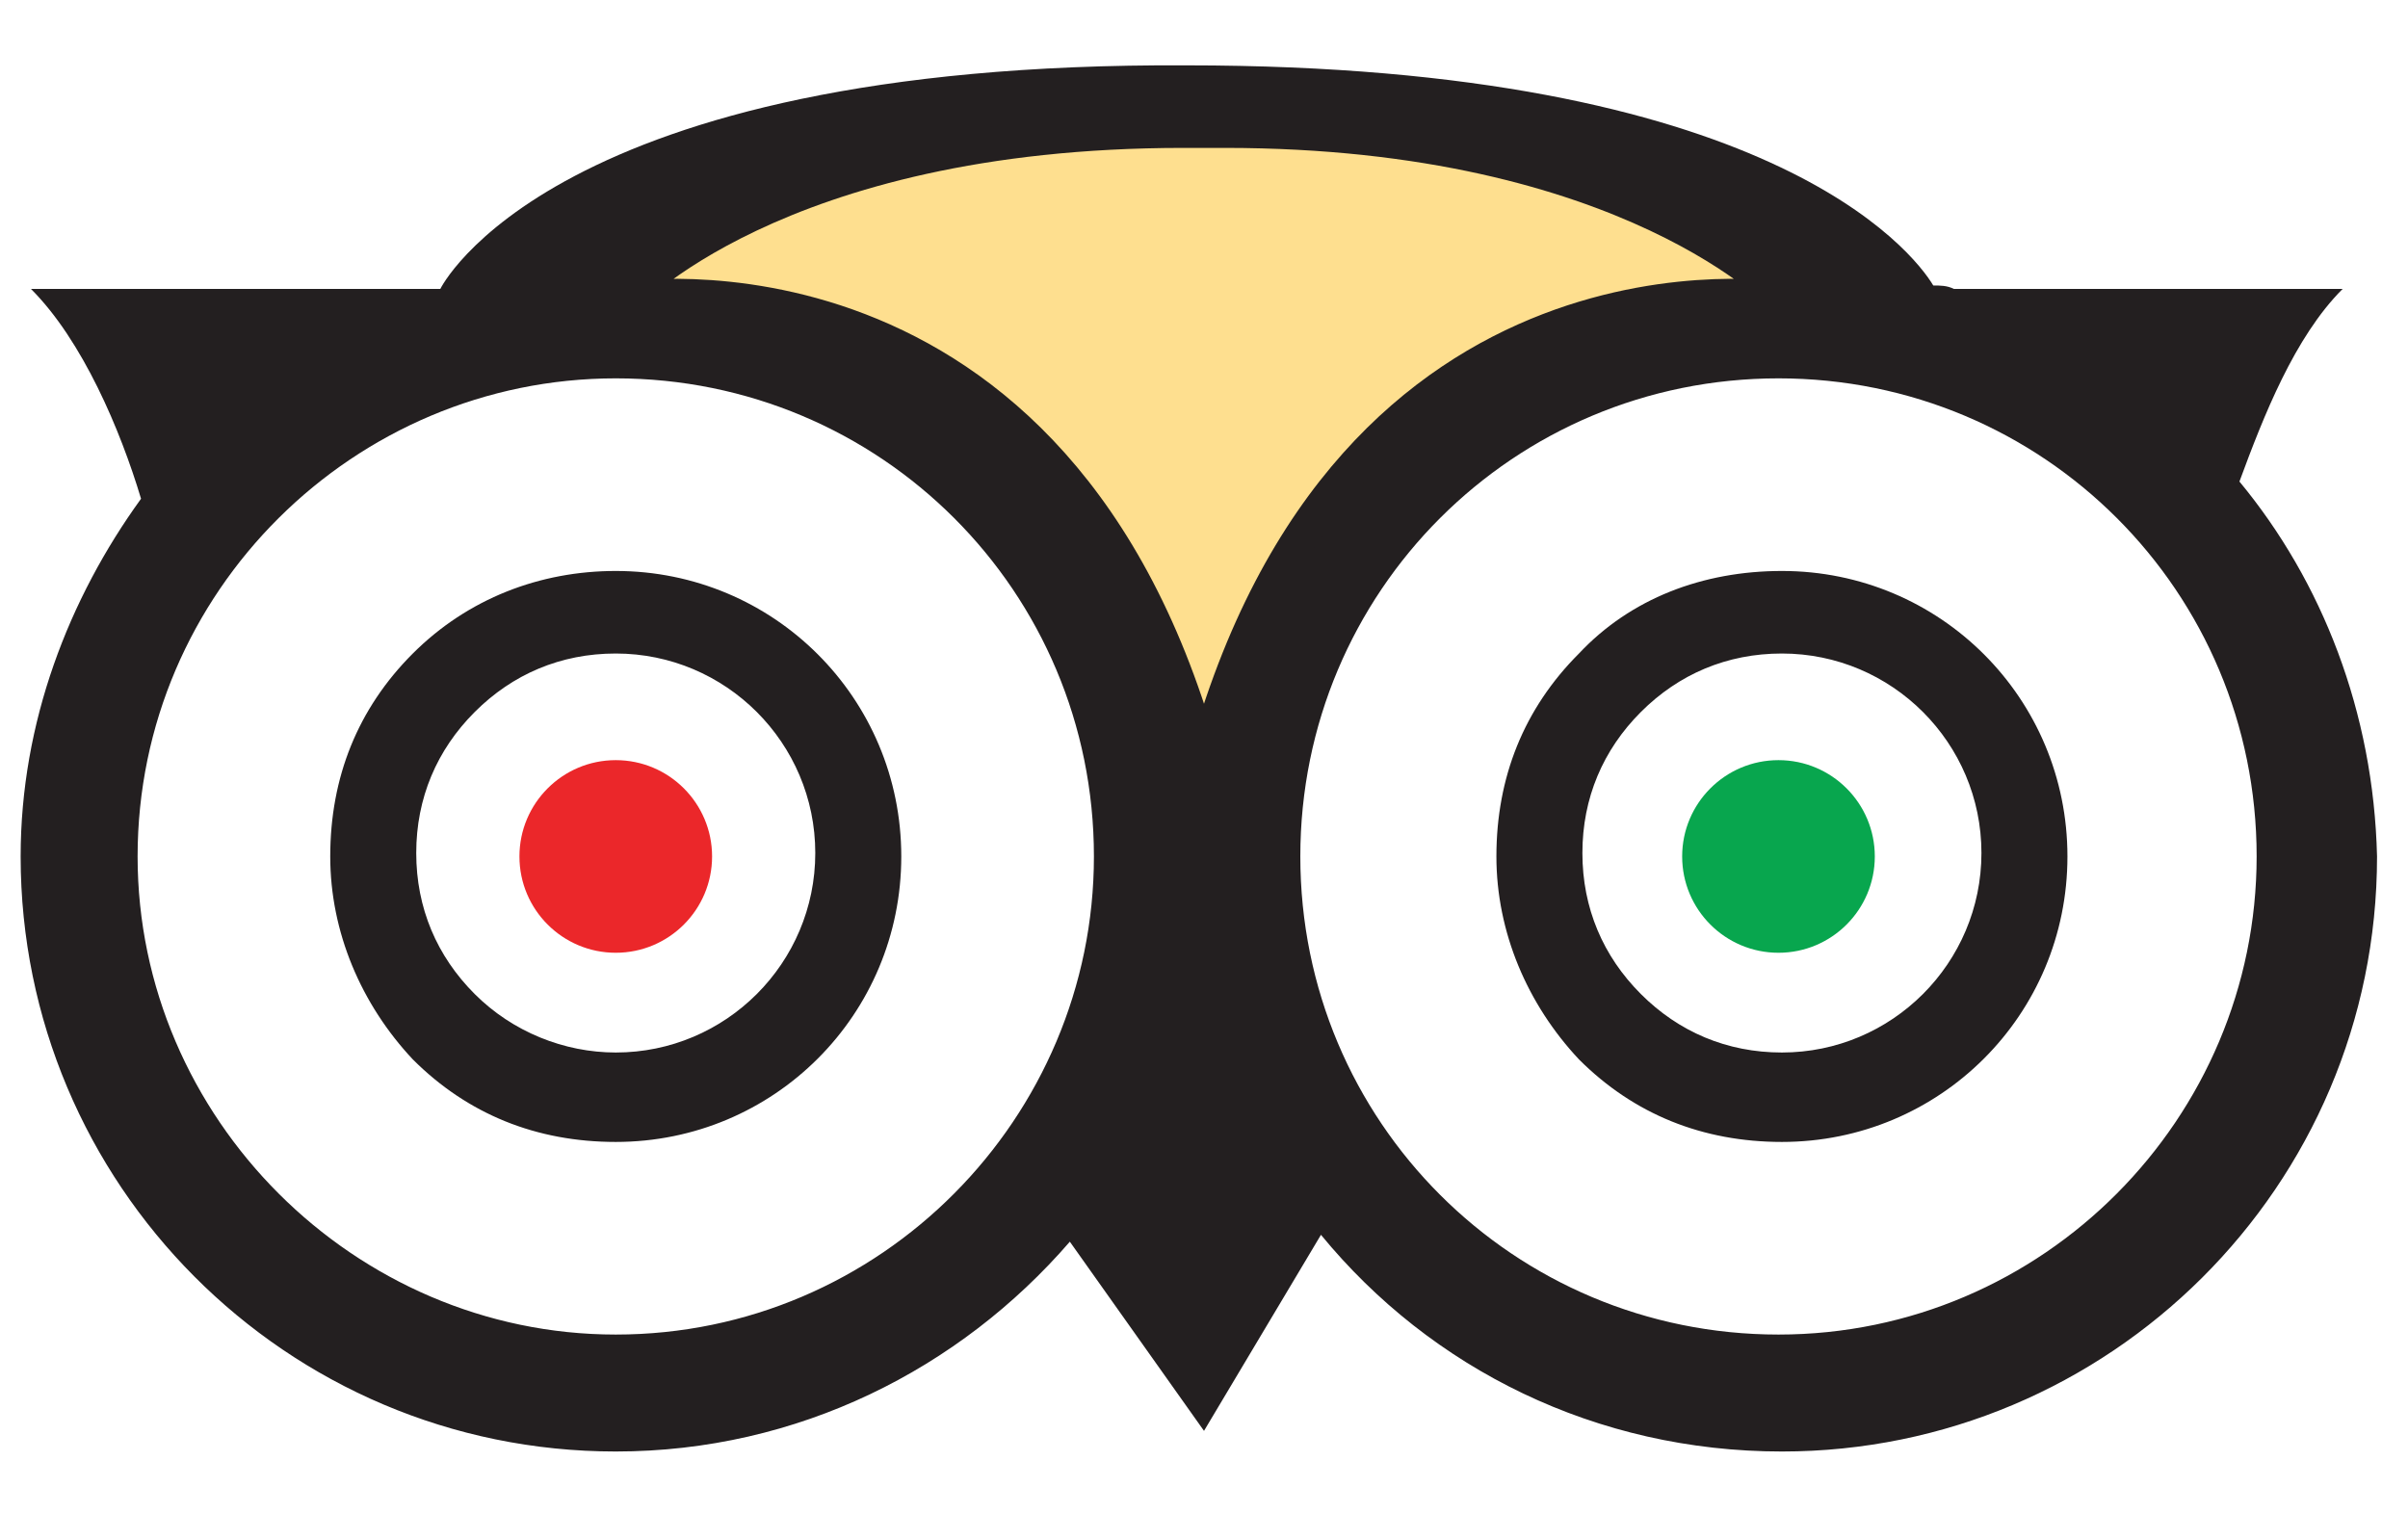 <?xml version="1.0" encoding="utf-8"?>
<!-- Generator: Adobe Illustrator 19.0.0, SVG Export Plug-In . SVG Version: 6.00 Build 0)  -->
<svg version="1.1" id="Layer_1" xmlns="http://www.w3.org/2000/svg" xmlns:xlink="http://www.w3.org/1999/xlink" x="0px" y="0px"
	 viewBox="0 0 70 44" enable-background="new 0 0 70 44" xml:space="preserve">
<g id="XMLID_14_">
	<g id="XMLID_15_">
		<circle id="XMLID_12_" fill="#EB272A" cx="17.9" cy="24.9" r="2.8"/>
		<circle id="XMLID_11_" fill="#08A64E" cx="51.7" cy="24.9" r="2.8"/>
		<g id="XMLID_28_">
			<path id="XMLID_29_" fill="#231F20" d="M12,19c-1.6,1.6-2.4,3.6-2.4,5.9c0,2.2,0.9,4.3,2.4,5.9c1.6,1.6,3.6,2.4,5.9,2.4
				c4.6,0,8.3-3.7,8.3-8.3c0-4.6-3.7-8.3-8.3-8.3C15.7,16.6,13.6,17.4,12,19z M13.8,28.9c-1.1-1.1-1.7-2.5-1.7-4.1s0.6-3,1.7-4.1
				c1.1-1.1,2.5-1.7,4.1-1.7c3.2,0,5.8,2.6,5.8,5.8c0,3.2-2.6,5.8-5.8,5.8C16.4,30.6,14.9,30,13.8,28.9z"/>
		</g>
		<g id="XMLID_24_">
			<path id="XMLID_25_" fill="#231F20" d="M45.9,19c-1.6,1.6-2.4,3.6-2.4,5.9c0,2.2,0.9,4.3,2.4,5.9c1.6,1.6,3.6,2.4,5.9,2.4
				c4.6,0,8.3-3.7,8.3-8.3c0-4.6-3.7-8.3-8.3-8.3C49.5,16.6,47.4,17.4,45.9,19z M47.7,28.9c-1.1-1.1-1.7-2.5-1.7-4.1s0.6-3,1.7-4.1
				c1.1-1.1,2.5-1.7,4.1-1.7c3.2,0,5.8,2.6,5.8,5.8c0,3.2-2.6,5.8-5.8,5.8C50.2,30.6,48.8,30,47.7,28.9z"/>
		</g>
		<g id="XMLID_17_">
			<path id="XMLID_6_" fill="none" d="M51.7,11c-7.7,0-13.9,6.2-13.9,13.9c0,7.7,6.2,13.9,13.9,13.9c7.7,0,13.9-6.2,13.9-13.9
				C65.6,17.2,59.4,11,51.7,11z"/>
			<path id="XMLID_5_" fill="none" d="M17.9,11C10.3,11,4,17.2,4,24.9c0,7.7,6.2,13.9,13.9,13.9c7.7,0,13.9-6.2,13.9-13.9
				C31.8,17.2,25.6,11,17.9,11z"/>
			<path id="XMLID_18_" fill="#231F20" d="M65.1,14c0.7-1.9,1.6-4.2,3-5.6H56.8c-0.2-0.1-0.4-0.1-0.6-0.1c-0.6-1-4.8-6.4-21.7-6.4
				C16,1.8,12.8,8.4,12.8,8.4H0.9c1.5,1.5,2.6,4.1,3.2,6.1C2,17.4,0.6,21,0.6,24.9c0,9.5,7.7,17.3,17.3,17.3c5.3,0,10-2.4,13.2-6.1
				l3.9,5.5l3.4-5.7c3.2,3.9,8,6.3,13.4,6.3c9.5,0,17.3-7.7,17.3-17.3C69,20.7,67.5,16.9,65.1,14z M17.9,38.8
				C10.3,38.8,4,32.5,4,24.9C4,17.2,10.3,11,17.9,11c7.7,0,13.9,6.2,13.9,13.9C31.8,32.5,25.6,38.8,17.9,38.8z M51.7,38.8
				c-7.7,0-13.9-6.2-13.9-13.9c0-7.7,6.2-13.9,13.9-13.9c7.7,0,13.9,6.2,13.9,13.9C65.6,32.5,59.4,38.8,51.7,38.8z"/>
		</g>
		<path id="XMLID_1_" fill="#FEDF8F" stroke="#231F20" d="M35.6,3.8c11.8,0,16.3,4.9,16.3,4.9S39.2,6.6,35,22.2
			C30.8,6.6,18.1,8.7,18.1,8.7s4.4-4.9,16.3-4.9H35.6z"/>
	</g>
</g>
</svg>
